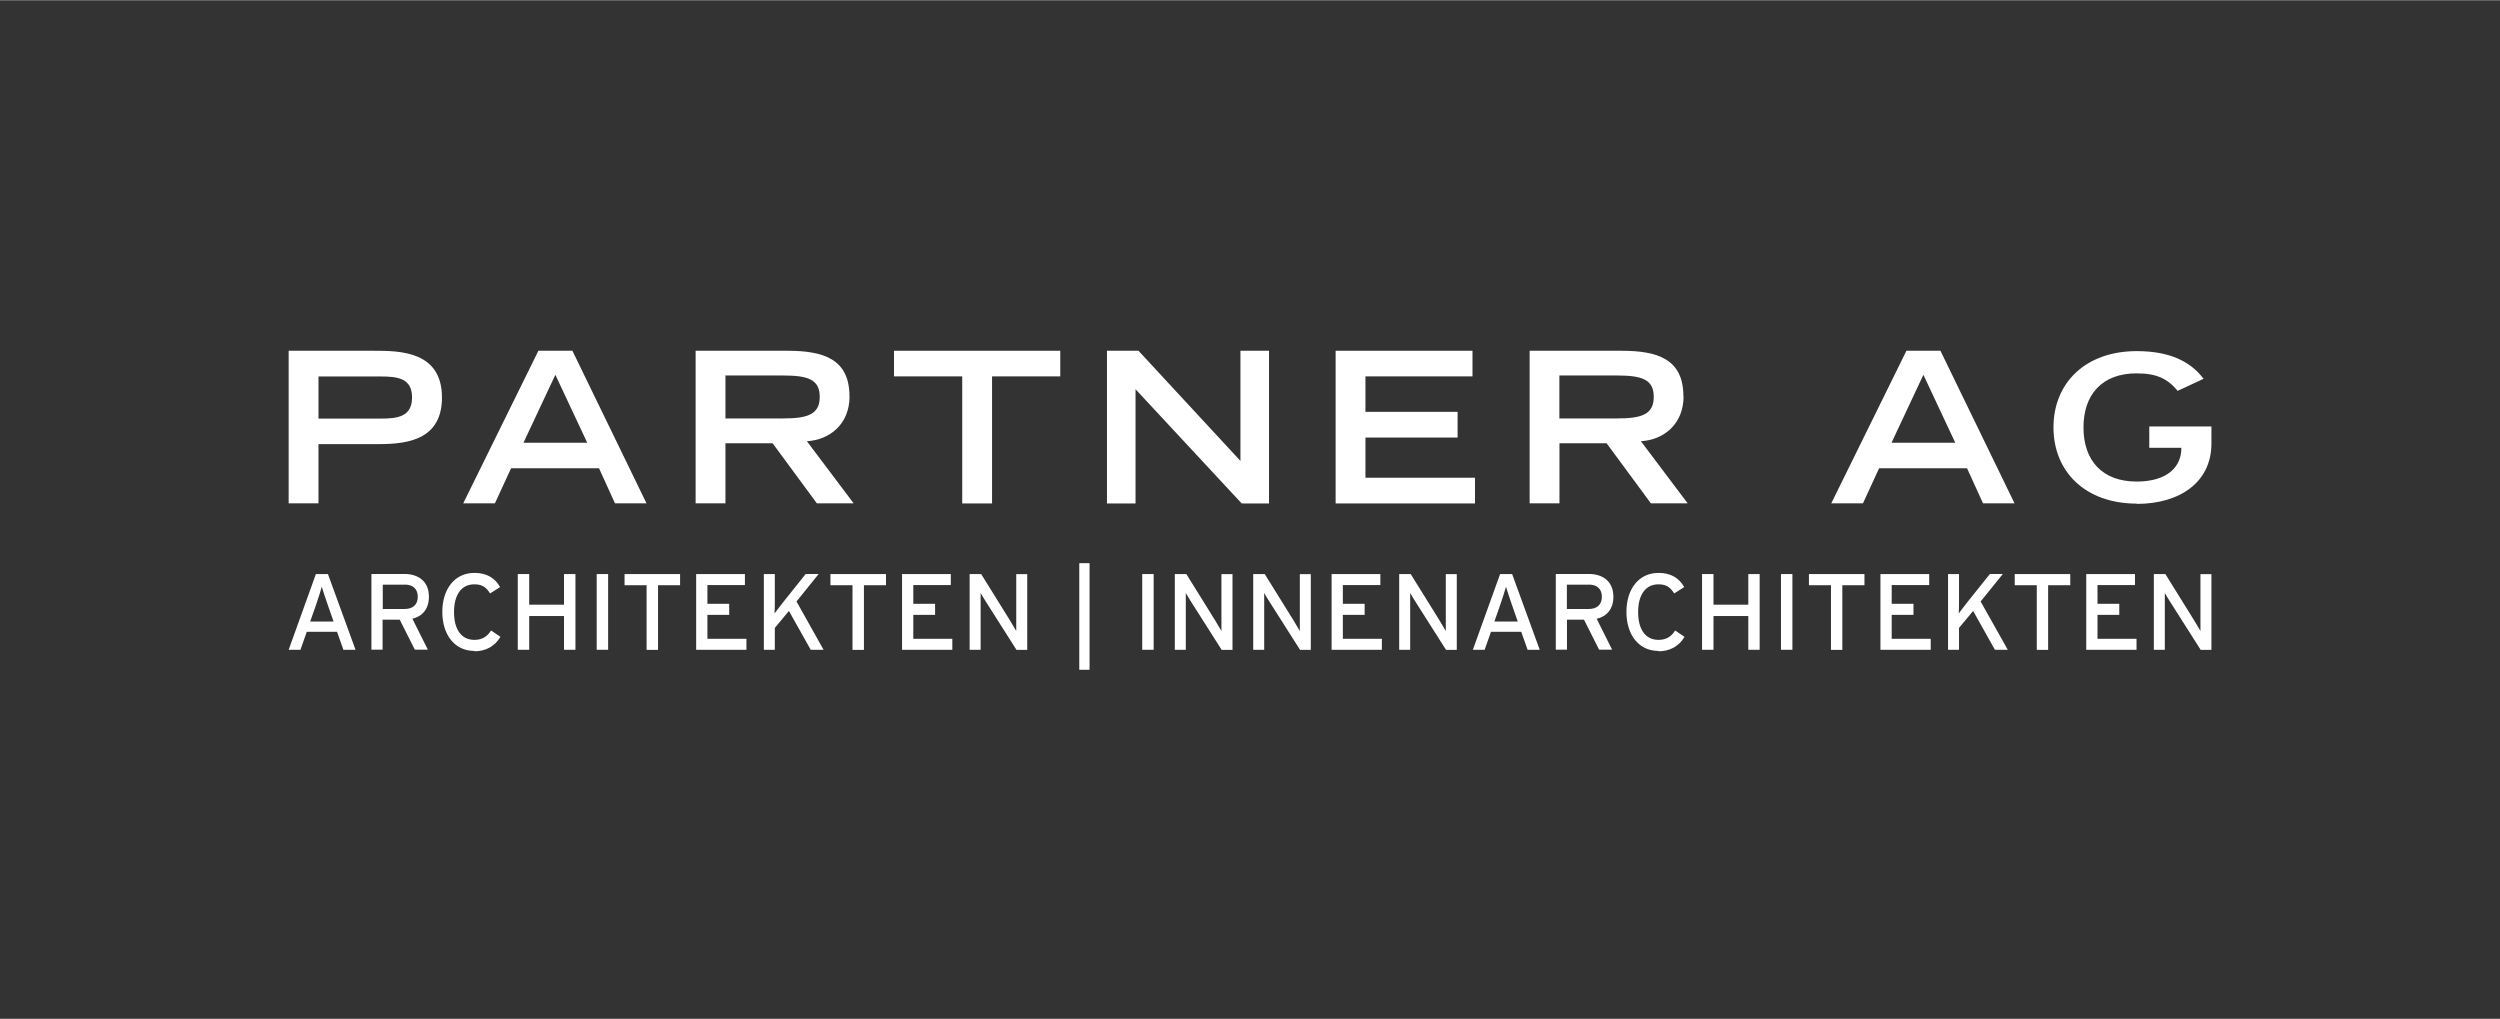 <?xml version="1.0" encoding="UTF-8"?>
<svg xmlns="http://www.w3.org/2000/svg" id="Logos" viewBox="0 0 280 114.08" width="368" height="150">
  <rect x="0" y="0" width="280" height="114.08" fill="#333333" stroke="none"/>
  <defs>
    <style>
      .cls-1 {
        fill: #fff;
      }
    </style>
  </defs>
  <g id="PARTNER_AG" data-name="PARTNER AG">
    <path class="cls-1" d="M38.46,72.75l-.71-2.01h-3.39l-.71,2.01h-1.32l3.05-8.48h1.35l3.09,8.48h-1.36ZM36.68,67.64c-.21-.61-.54-1.59-.64-1.95-.1.37-.4,1.33-.62,1.96l-.68,1.94h2.62l-.68-1.95h0Z"/>
    <path class="cls-1" d="M46.19,69.28l1.73,3.46h-1.46l-1.69-3.36h-1.92v3.36h-1.25v-8.48h3.72c1.48,0,2.72.79,2.72,2.54,0,1.36-.71,2.2-1.87,2.48h0ZM45.34,65.46h-2.47v2.72h2.47c.85,0,1.45-.44,1.45-1.36s-.58-1.37-1.45-1.37Z"/>
    <path class="cls-1" d="M53.13,72.88c-2.2,0-3.59-1.8-3.59-4.37s1.39-4.37,3.59-4.37c1.38,0,2.3.56,2.88,1.59l-1.12.71c-.44-.69-.88-1.02-1.76-1.02-1.48,0-2.28,1.2-2.28,3.11s.8,3.11,2.28,3.11c.88,0,1.43-.37,1.87-1.05l1.05.71c-.61,1.04-1.63,1.62-2.92,1.62v-.02Z"/>
    <path class="cls-1" d="M63.17,72.75v-3.78h-3.9v3.78h-1.28v-8.48h1.28v3.43h3.9v-3.43h1.28v8.48h-1.28Z"/>
    <path class="cls-1" d="M66.83,72.75v-8.48h1.28v8.48h-1.28Z"/>
    <path class="cls-1" d="M73.7,65.52v7.24h-1.28v-7.24h-2.47v-1.25h6.22v1.25h-2.47Z"/>
    <path class="cls-1" d="M77.97,72.75v-8.48h5.46v1.23h-4.2v2.1h2.44v1.24h-2.44v2.68h4.37v1.23h-5.65,0Z"/>
    <path class="cls-1" d="M90.8,72.75l-2.44-4.35-1.58,1.9v2.45h-1.23v-8.48h1.23v2.91c0,.31,0,1.23-.03,1.5.14-.21.71-.92.98-1.28l2.51-3.14h1.45l-2.48,3.08,3.03,5.41h-1.45,0Z"/>
    <path class="cls-1" d="M96.76,65.52v7.24h-1.28v-7.24h-2.47v-1.25h6.22v1.25h-2.47Z"/>
    <path class="cls-1" d="M101.03,72.75v-8.48h5.46v1.23h-4.2v2.1h2.44v1.24h-2.44v2.68h4.37v1.23h-5.65,0Z"/>
    <path class="cls-1" d="M113.84,72.75l-3.38-5.32c-.21-.31-.5-.82-.63-1.04,0,.31,0,1.49,0,1.96v4.4h-1.23v-8.48h1.29l3.22,5.18c.21.35.58.98.71,1.2,0-.31,0-1.53,0-2v-4.37h1.23v8.48h-1.21,0Z"/>
    <path class="cls-1" d="M120.88,74.99v-11.94h1.15v11.94h-1.15Z"/>
    <path class="cls-1" d="M127.93,72.75v-8.48h1.28v8.48h-1.28Z"/>
    <path class="cls-1" d="M136.82,72.75l-3.38-5.32c-.21-.31-.5-.82-.63-1.04,0,.31,0,1.49,0,1.96v4.4h-1.23v-8.48h1.29l3.22,5.18c.21.35.58.98.71,1.2,0-.31,0-1.53,0-2v-4.37h1.24v8.48h-1.21Z"/>
    <path class="cls-1" d="M145.6,72.75l-3.38-5.32c-.21-.31-.5-.82-.63-1.04,0,.31,0,1.49,0,1.96v4.4h-1.23v-8.48h1.29l3.22,5.18c.21.35.58.98.71,1.2,0-.31,0-1.53,0-2v-4.37h1.23v8.48h-1.21,0Z"/>
    <path class="cls-1" d="M149.14,72.75v-8.48h5.46v1.23h-4.2v2.1h2.44v1.24h-2.44v2.68h4.37v1.23h-5.65,0Z"/>
    <path class="cls-1" d="M161.95,72.75l-3.38-5.32c-.21-.31-.5-.82-.63-1.04,0,.31,0,1.49,0,1.96v4.4h-1.23v-8.48h1.29l3.22,5.18c.21.35.58.98.71,1.2,0-.31,0-1.53,0-2v-4.37h1.23v8.48h-1.21,0Z"/>
    <path class="cls-1" d="M171.09,72.75l-.71-2.01h-3.39l-.71,2.01h-1.32l3.05-8.48h1.35l3.09,8.48h-1.36ZM169.31,67.64c-.21-.61-.54-1.59-.64-1.95-.1.37-.4,1.33-.62,1.96l-.68,1.94h2.62l-.68-1.95h0Z"/>
    <path class="cls-1" d="M178.83,69.28l1.73,3.46h-1.46l-1.69-3.36h-1.91v3.36h-1.25v-8.48h3.72c1.48,0,2.73.79,2.73,2.54,0,1.36-.71,2.2-1.87,2.48h0ZM177.96,65.46h-2.47v2.72h2.47c.85,0,1.45-.44,1.45-1.36s-.58-1.37-1.45-1.37Z"/>
    <path class="cls-1" d="M185.75,72.88c-2.2,0-3.59-1.8-3.59-4.37s1.39-4.37,3.59-4.37c1.38,0,2.3.56,2.88,1.59l-1.12.71c-.44-.69-.88-1.02-1.76-1.02-1.47,0-2.28,1.2-2.28,3.11s.8,3.11,2.28,3.11c.88,0,1.43-.37,1.87-1.05l1.05.71c-.61,1.04-1.63,1.62-2.92,1.62v-.02Z"/>
    <path class="cls-1" d="M195.81,72.75v-3.78h-3.9v3.78h-1.28v-8.48h1.28v3.43h3.9v-3.43h1.27v8.48h-1.27Z"/>
    <path class="cls-1" d="M199.47,72.75v-8.48h1.28v8.48h-1.28Z"/>
    <path class="cls-1" d="M206.34,65.52v7.24h-1.27v-7.24h-2.47v-1.25h6.22v1.25h-2.48Z"/>
    <path class="cls-1" d="M210.61,72.75v-8.48h5.46v1.23h-4.2v2.1h2.44v1.24h-2.44v2.68h4.37v1.23h-5.65,0Z"/>
    <path class="cls-1" d="M223.43,72.75l-2.44-4.35-1.58,1.9v2.45h-1.23v-8.48h1.23v2.91c0,.31,0,1.23-.03,1.5.14-.21.71-.92.98-1.28l2.51-3.14h1.45l-2.49,3.08,3.04,5.41h-1.45,0Z"/>
    <path class="cls-1" d="M229.39,65.52v7.24h-1.27v-7.24h-2.47v-1.25h6.22v1.25h-2.48Z"/>
    <path class="cls-1" d="M233.66,72.75v-8.48h5.46v1.23h-4.2v2.1h2.44v1.24h-2.44v2.68h4.37v1.23h-5.64,0Z"/>
    <path class="cls-1" d="M246.47,72.75l-3.38-5.32c-.21-.31-.5-.82-.63-1.04,0,.31,0,1.49,0,1.96v4.4h-1.23v-8.48h1.29l3.22,5.18c.21.35.58.98.71,1.2,0-.31,0-1.53,0-2v-4.37h1.23v8.48h-1.21,0Z"/>
    <path class="cls-1" d="M41.85,39.26h-9.52v17.09h3.34v-6.63h6.19c2.89,0,7.64,0,7.64-5.22s-4.75-5.24-7.64-5.24ZM42.58,46.86h-6.91v-4.72h6.91c1.9,0,3.57.16,3.57,2.35s-1.67,2.37-3.57,2.37Z"/>
    <path class="cls-1" d="M60.3,39.26l-8.42,17.09h3.55l1.81-3.93h9.85l1.79,3.93h3.53l-8.3-17.09h-3.81,0ZM58.63,49.56l3.57-7.61,3.57,7.61h-7.15,0Z"/>
    <path class="cls-1" d="M213.52,39.26l-8.42,17.09h3.55l1.81-3.93h9.85l1.79,3.93h3.53l-8.3-17.09h-3.81,0ZM211.85,49.56l3.57-7.61,3.57,7.61h-7.15,0Z"/>
    <path class="cls-1" d="M95.14,44.36c0-4.19-2.92-5.1-6.96-5.1h-10.27v17.09h3.34v-6.73h5.28l4.96,6.73h4.12l-5.24-6.96c2.52-.14,4.78-1.88,4.78-5.03h0ZM81.25,46.85v-4.82h6.44c2.72,0,4.12.4,4.12,2.39s-1.39,2.42-4.12,2.42h-6.44Z"/>
    <polygon class="cls-1" points="100.13 42.13 107.77 42.13 107.77 56.36 111.11 56.36 111.11 42.13 118.75 42.13 118.75 39.26 100.13 39.26 100.13 42.13"/>
    <polygon class="cls-1" points="138.93 51.6 127.51 39.26 123.98 39.26 123.98 56.36 127.18 56.36 127.18 43.57 139.07 56.36 142.13 56.36 142.13 39.26 138.93 39.26 138.93 51.6"/>
    <polygon class="cls-1" points="152.93 48.98 163.25 48.98 163.25 46.1 152.93 46.1 152.93 42.13 164.92 42.13 164.92 39.26 149.59 39.26 149.59 56.36 165.2 56.36 165.2 53.48 152.93 53.48 152.93 48.98"/>
    <path class="cls-1" d="M188.54,44.36c0-4.19-2.91-5.1-6.95-5.1h-10.27v17.09h3.34v-6.73h5.28l4.96,6.73h4.12l-5.24-6.96c2.52-.14,4.78-1.88,4.78-5.03h0ZM174.65,46.85v-4.82h6.45c2.72,0,4.12.4,4.12,2.39s-1.38,2.42-4.12,2.42h-6.45Z"/>
    <path class="cls-1" d="M239.31,56.38c-5.7,0-9.32-3.53-9.32-8.54s3.62-8.54,9.32-8.54c3.59,0,5.98,1.09,7.49,3.1l-2.9,1.35c-1.13-1.35-2.33-1.96-4.6-1.96-3.85,0-5.95,2.35-5.95,6.06s2.11,6.06,5.95,6.06c3.59,0,5.01-1.78,5.01-3.71v-.07h-3.59v-2.39h6.96v1.92c0,4.26-3.46,6.75-8.37,6.75h0Z"/>
  </g>
</svg>
